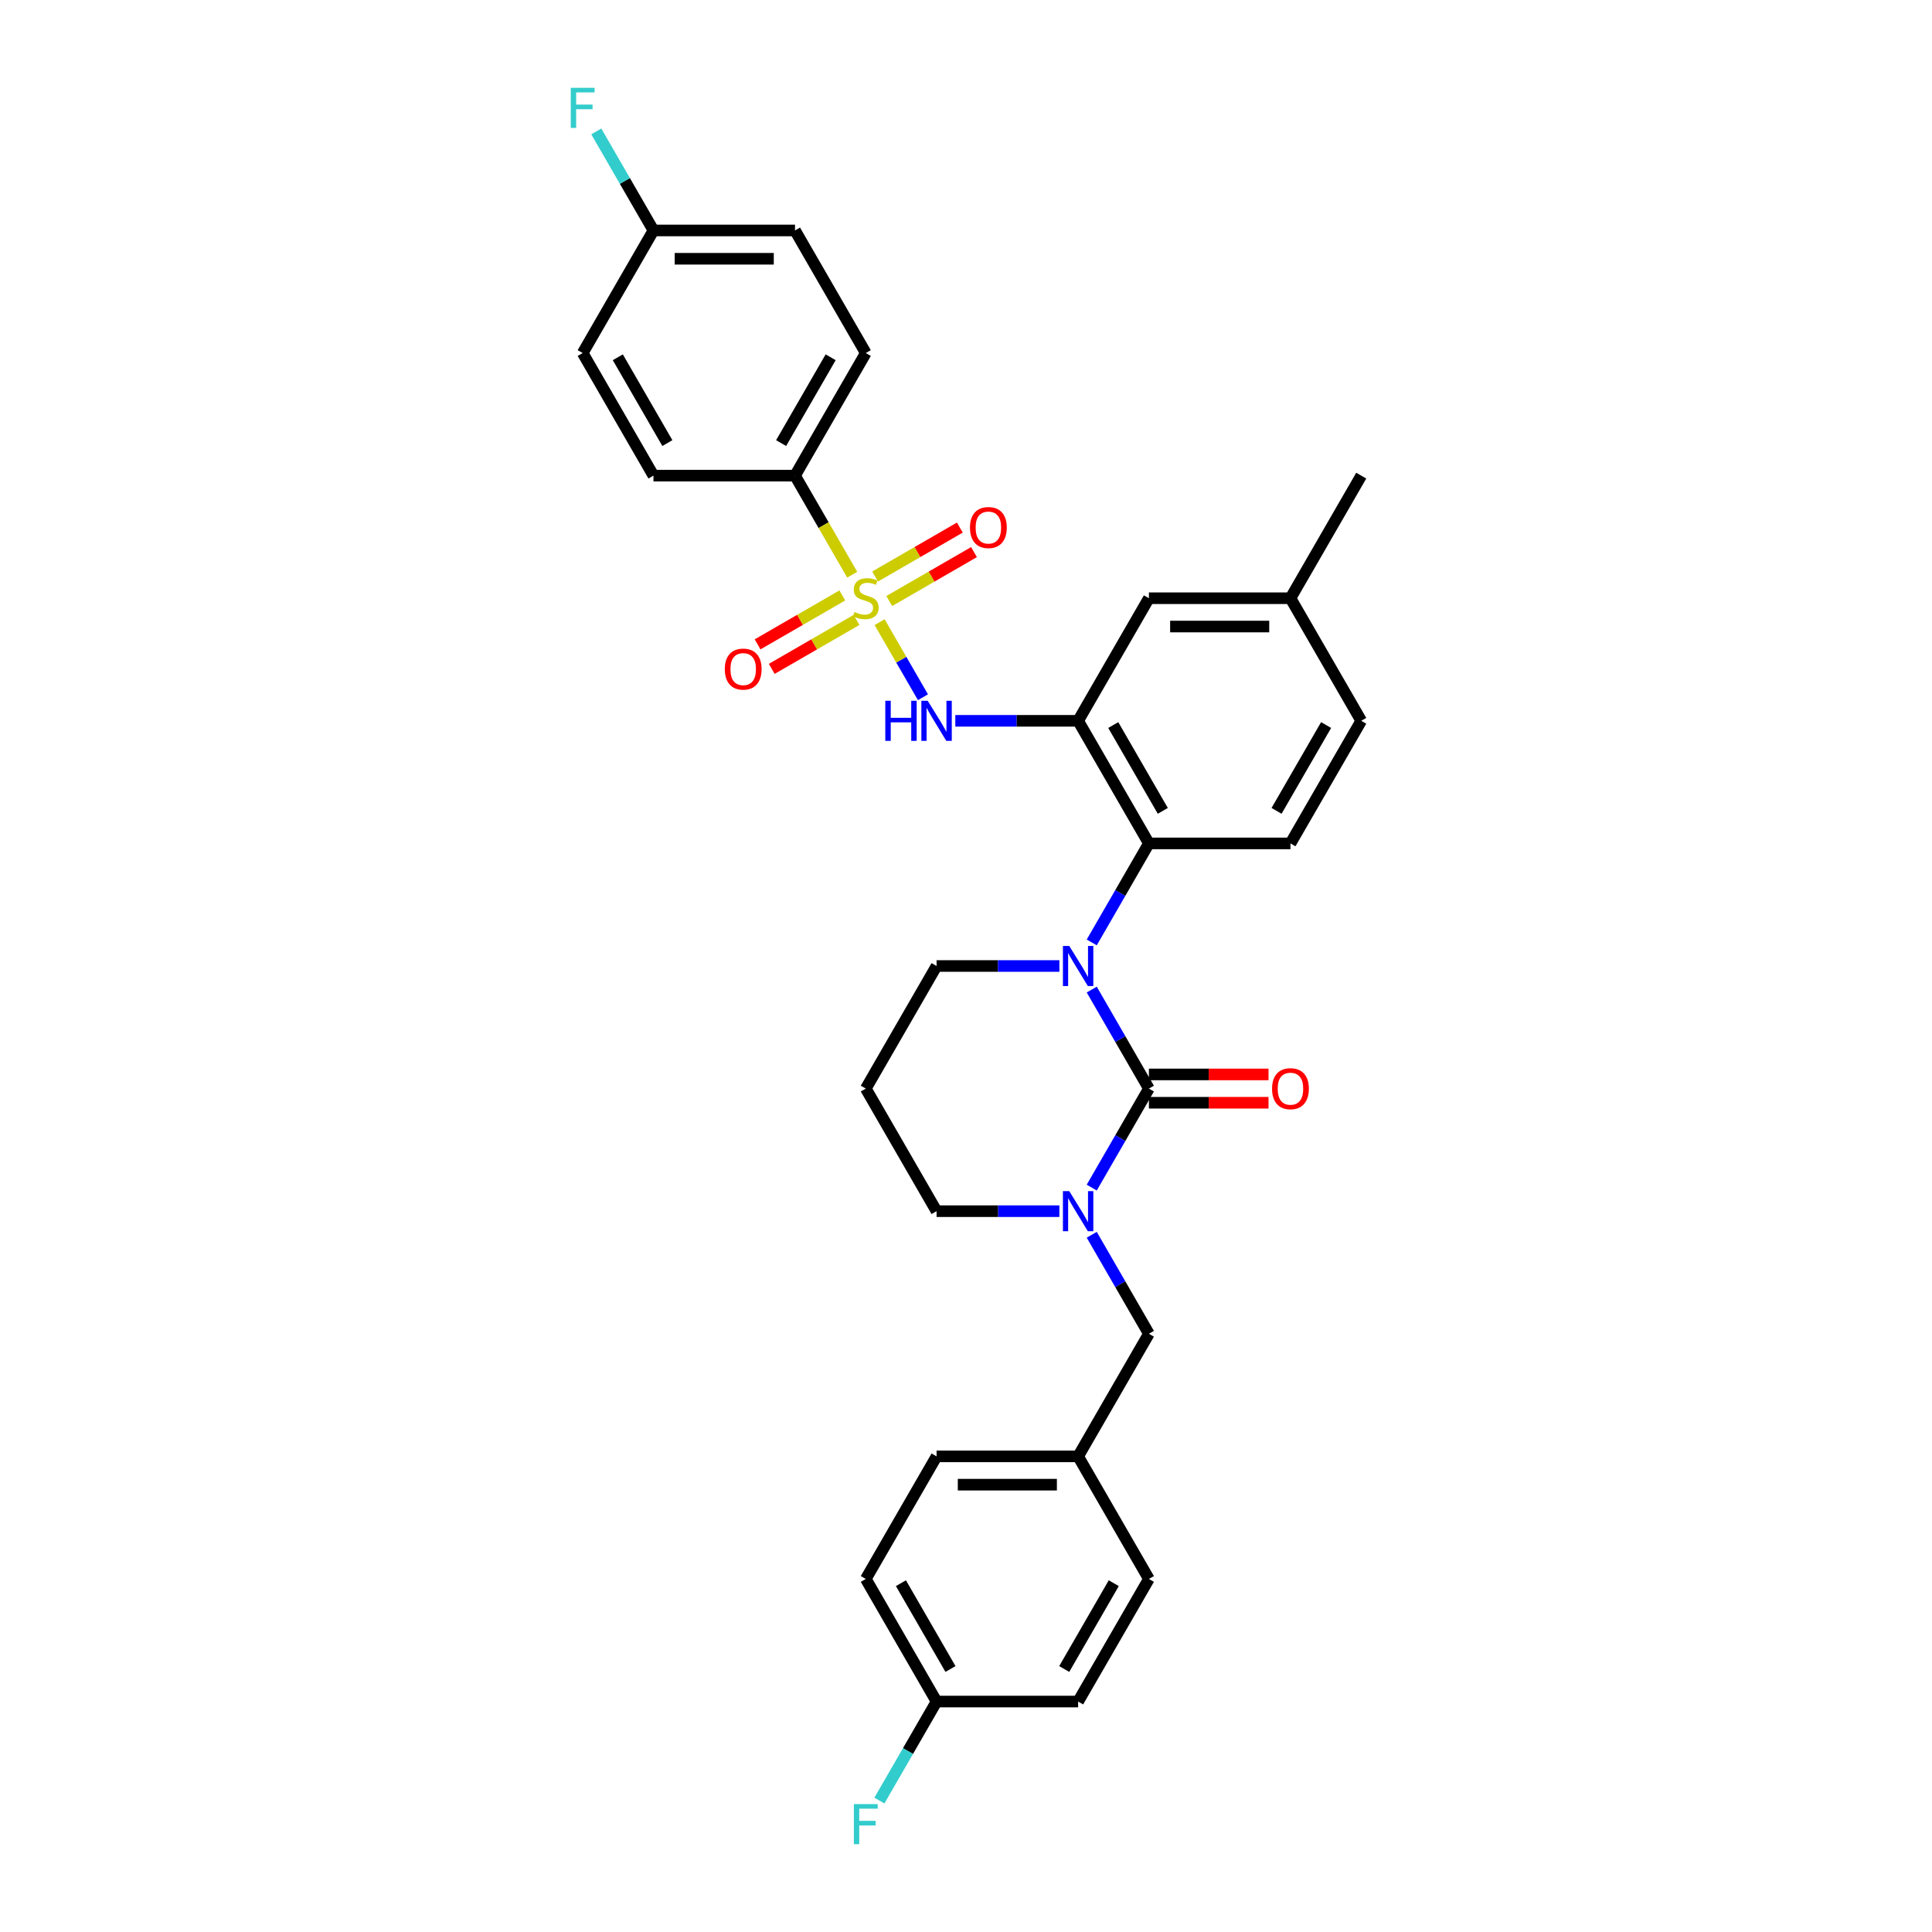 <?xml version='1.0' encoding='iso-8859-1'?>
<svg version='1.1' baseProfile='full'
              xmlns='http://www.w3.org/2000/svg'
                      xmlns:rdkit='http://www.rdkit.org/xml'
                      xmlns:xlink='http://www.w3.org/1999/xlink'
                  xml:space='preserve'
width='1000px' height='1000px' viewBox='0 0 1000 1000'>
<!-- END OF HEADER -->
<rect style='opacity:1.0;fill:#FFFFFF;stroke:none' width='1000' height='1000' x='0' y='0'> </rect>
<path class='bond-0' d='M 411.498,246.188 L 448.133,182.735' style='fill:none;fill-rule:evenodd;stroke:#000000;stroke-width:6px;stroke-linecap:butt;stroke-linejoin:miter;stroke-opacity:1' />
<path class='bond-0' d='M 404.303,229.343 L 429.947,184.926' style='fill:none;fill-rule:evenodd;stroke:#000000;stroke-width:6px;stroke-linecap:butt;stroke-linejoin:miter;stroke-opacity:1' />
<path class='bond-1' d='M 411.498,246.188 L 338.229,246.188' style='fill:none;fill-rule:evenodd;stroke:#000000;stroke-width:6px;stroke-linecap:butt;stroke-linejoin:miter;stroke-opacity:1' />
<path class='bond-2' d='M 411.498,246.188 L 426.3,271.826' style='fill:none;fill-rule:evenodd;stroke:#000000;stroke-width:6px;stroke-linecap:butt;stroke-linejoin:miter;stroke-opacity:1' />
<path class='bond-2' d='M 426.3,271.826 L 441.102,297.464' style='fill:none;fill-rule:evenodd;stroke:#CCCC00;stroke-width:6px;stroke-linecap:butt;stroke-linejoin:miter;stroke-opacity:1' />
<path class='bond-3' d='M 477.72,360.887 L 466.501,341.455' style='fill:none;fill-rule:evenodd;stroke:#0000FF;stroke-width:6px;stroke-linecap:butt;stroke-linejoin:miter;stroke-opacity:1' />
<path class='bond-3' d='M 466.501,341.455 L 455.281,322.023' style='fill:none;fill-rule:evenodd;stroke:#CCCC00;stroke-width:6px;stroke-linecap:butt;stroke-linejoin:miter;stroke-opacity:1' />
<path class='bond-4' d='M 494.468,373.094 L 526.252,373.094' style='fill:none;fill-rule:evenodd;stroke:#0000FF;stroke-width:6px;stroke-linecap:butt;stroke-linejoin:miter;stroke-opacity:1' />
<path class='bond-4' d='M 526.252,373.094 L 558.036,373.094' style='fill:none;fill-rule:evenodd;stroke:#000000;stroke-width:6px;stroke-linecap:butt;stroke-linejoin:miter;stroke-opacity:1' />
<path class='bond-5' d='M 435.985,308.194 L 414.056,320.855' style='fill:none;fill-rule:evenodd;stroke:#CCCC00;stroke-width:6px;stroke-linecap:butt;stroke-linejoin:miter;stroke-opacity:1' />
<path class='bond-5' d='M 414.056,320.855 L 392.128,333.515' style='fill:none;fill-rule:evenodd;stroke:#FF0000;stroke-width:6px;stroke-linecap:butt;stroke-linejoin:miter;stroke-opacity:1' />
<path class='bond-5' d='M 443.312,320.885 L 421.383,333.545' style='fill:none;fill-rule:evenodd;stroke:#CCCC00;stroke-width:6px;stroke-linecap:butt;stroke-linejoin:miter;stroke-opacity:1' />
<path class='bond-5' d='M 421.383,333.545 L 399.455,346.206' style='fill:none;fill-rule:evenodd;stroke:#FF0000;stroke-width:6px;stroke-linecap:butt;stroke-linejoin:miter;stroke-opacity:1' />
<path class='bond-6' d='M 460.281,311.088 L 482.209,298.428' style='fill:none;fill-rule:evenodd;stroke:#CCCC00;stroke-width:6px;stroke-linecap:butt;stroke-linejoin:miter;stroke-opacity:1' />
<path class='bond-6' d='M 482.209,298.428 L 504.137,285.767' style='fill:none;fill-rule:evenodd;stroke:#FF0000;stroke-width:6px;stroke-linecap:butt;stroke-linejoin:miter;stroke-opacity:1' />
<path class='bond-6' d='M 452.954,298.397 L 474.882,285.737' style='fill:none;fill-rule:evenodd;stroke:#CCCC00;stroke-width:6px;stroke-linecap:butt;stroke-linejoin:miter;stroke-opacity:1' />
<path class='bond-6' d='M 474.882,285.737 L 496.81,273.077' style='fill:none;fill-rule:evenodd;stroke:#FF0000;stroke-width:6px;stroke-linecap:butt;stroke-linejoin:miter;stroke-opacity:1' />
<path class='bond-7' d='M 448.133,182.735 L 411.498,119.282' style='fill:none;fill-rule:evenodd;stroke:#000000;stroke-width:6px;stroke-linecap:butt;stroke-linejoin:miter;stroke-opacity:1' />
<path class='bond-8' d='M 594.671,563.453 L 579.878,589.076' style='fill:none;fill-rule:evenodd;stroke:#000000;stroke-width:6px;stroke-linecap:butt;stroke-linejoin:miter;stroke-opacity:1' />
<path class='bond-8' d='M 579.878,589.076 L 565.084,614.699' style='fill:none;fill-rule:evenodd;stroke:#0000FF;stroke-width:6px;stroke-linecap:butt;stroke-linejoin:miter;stroke-opacity:1' />
<path class='bond-9' d='M 594.671,563.453 L 579.878,537.83' style='fill:none;fill-rule:evenodd;stroke:#000000;stroke-width:6px;stroke-linecap:butt;stroke-linejoin:miter;stroke-opacity:1' />
<path class='bond-9' d='M 579.878,537.83 L 565.084,512.207' style='fill:none;fill-rule:evenodd;stroke:#0000FF;stroke-width:6px;stroke-linecap:butt;stroke-linejoin:miter;stroke-opacity:1' />
<path class='bond-10' d='M 594.671,570.78 L 625.627,570.78' style='fill:none;fill-rule:evenodd;stroke:#000000;stroke-width:6px;stroke-linecap:butt;stroke-linejoin:miter;stroke-opacity:1' />
<path class='bond-10' d='M 625.627,570.78 L 656.583,570.78' style='fill:none;fill-rule:evenodd;stroke:#FF0000;stroke-width:6px;stroke-linecap:butt;stroke-linejoin:miter;stroke-opacity:1' />
<path class='bond-10' d='M 594.671,556.126 L 625.627,556.126' style='fill:none;fill-rule:evenodd;stroke:#000000;stroke-width:6px;stroke-linecap:butt;stroke-linejoin:miter;stroke-opacity:1' />
<path class='bond-10' d='M 625.627,556.126 L 656.583,556.126' style='fill:none;fill-rule:evenodd;stroke:#FF0000;stroke-width:6px;stroke-linecap:butt;stroke-linejoin:miter;stroke-opacity:1' />
<path class='bond-11' d='M 548.336,626.906 L 516.551,626.906' style='fill:none;fill-rule:evenodd;stroke:#0000FF;stroke-width:6px;stroke-linecap:butt;stroke-linejoin:miter;stroke-opacity:1' />
<path class='bond-11' d='M 516.551,626.906 L 484.767,626.906' style='fill:none;fill-rule:evenodd;stroke:#000000;stroke-width:6px;stroke-linecap:butt;stroke-linejoin:miter;stroke-opacity:1' />
<path class='bond-12' d='M 565.084,639.113 L 579.878,664.736' style='fill:none;fill-rule:evenodd;stroke:#0000FF;stroke-width:6px;stroke-linecap:butt;stroke-linejoin:miter;stroke-opacity:1' />
<path class='bond-12' d='M 579.878,664.736 L 594.671,690.359' style='fill:none;fill-rule:evenodd;stroke:#000000;stroke-width:6px;stroke-linecap:butt;stroke-linejoin:miter;stroke-opacity:1' />
<path class='bond-13' d='M 484.767,626.906 L 448.133,563.453' style='fill:none;fill-rule:evenodd;stroke:#000000;stroke-width:6px;stroke-linecap:butt;stroke-linejoin:miter;stroke-opacity:1' />
<path class='bond-14' d='M 448.133,563.453 L 484.767,500' style='fill:none;fill-rule:evenodd;stroke:#000000;stroke-width:6px;stroke-linecap:butt;stroke-linejoin:miter;stroke-opacity:1' />
<path class='bond-15' d='M 484.767,500 L 516.551,500' style='fill:none;fill-rule:evenodd;stroke:#000000;stroke-width:6px;stroke-linecap:butt;stroke-linejoin:miter;stroke-opacity:1' />
<path class='bond-15' d='M 516.551,500 L 548.336,500' style='fill:none;fill-rule:evenodd;stroke:#0000FF;stroke-width:6px;stroke-linecap:butt;stroke-linejoin:miter;stroke-opacity:1' />
<path class='bond-16' d='M 565.084,487.793 L 579.878,462.17' style='fill:none;fill-rule:evenodd;stroke:#0000FF;stroke-width:6px;stroke-linecap:butt;stroke-linejoin:miter;stroke-opacity:1' />
<path class='bond-16' d='M 579.878,462.17 L 594.671,436.547' style='fill:none;fill-rule:evenodd;stroke:#000000;stroke-width:6px;stroke-linecap:butt;stroke-linejoin:miter;stroke-opacity:1' />
<path class='bond-17' d='M 484.767,880.718 L 469.974,906.341' style='fill:none;fill-rule:evenodd;stroke:#000000;stroke-width:6px;stroke-linecap:butt;stroke-linejoin:miter;stroke-opacity:1' />
<path class='bond-17' d='M 469.974,906.341 L 455.18,931.964' style='fill:none;fill-rule:evenodd;stroke:#33CCCC;stroke-width:6px;stroke-linecap:butt;stroke-linejoin:miter;stroke-opacity:1' />
<path class='bond-18' d='M 484.767,880.718 L 448.133,817.265' style='fill:none;fill-rule:evenodd;stroke:#000000;stroke-width:6px;stroke-linecap:butt;stroke-linejoin:miter;stroke-opacity:1' />
<path class='bond-18' d='M 491.963,863.873 L 466.319,819.456' style='fill:none;fill-rule:evenodd;stroke:#000000;stroke-width:6px;stroke-linecap:butt;stroke-linejoin:miter;stroke-opacity:1' />
<path class='bond-19' d='M 484.767,880.718 L 558.036,880.718' style='fill:none;fill-rule:evenodd;stroke:#000000;stroke-width:6px;stroke-linecap:butt;stroke-linejoin:miter;stroke-opacity:1' />
<path class='bond-20' d='M 558.036,753.812 L 594.671,817.265' style='fill:none;fill-rule:evenodd;stroke:#000000;stroke-width:6px;stroke-linecap:butt;stroke-linejoin:miter;stroke-opacity:1' />
<path class='bond-21' d='M 558.036,753.812 L 594.671,690.359' style='fill:none;fill-rule:evenodd;stroke:#000000;stroke-width:6px;stroke-linecap:butt;stroke-linejoin:miter;stroke-opacity:1' />
<path class='bond-22' d='M 558.036,753.812 L 484.767,753.812' style='fill:none;fill-rule:evenodd;stroke:#000000;stroke-width:6px;stroke-linecap:butt;stroke-linejoin:miter;stroke-opacity:1' />
<path class='bond-22' d='M 547.046,768.466 L 495.758,768.466' style='fill:none;fill-rule:evenodd;stroke:#000000;stroke-width:6px;stroke-linecap:butt;stroke-linejoin:miter;stroke-opacity:1' />
<path class='bond-23' d='M 594.671,309.641 L 667.94,309.641' style='fill:none;fill-rule:evenodd;stroke:#000000;stroke-width:6px;stroke-linecap:butt;stroke-linejoin:miter;stroke-opacity:1' />
<path class='bond-23' d='M 605.661,324.295 L 656.95,324.295' style='fill:none;fill-rule:evenodd;stroke:#000000;stroke-width:6px;stroke-linecap:butt;stroke-linejoin:miter;stroke-opacity:1' />
<path class='bond-24' d='M 594.671,309.641 L 558.036,373.094' style='fill:none;fill-rule:evenodd;stroke:#000000;stroke-width:6px;stroke-linecap:butt;stroke-linejoin:miter;stroke-opacity:1' />
<path class='bond-25' d='M 667.94,309.641 L 704.575,373.094' style='fill:none;fill-rule:evenodd;stroke:#000000;stroke-width:6px;stroke-linecap:butt;stroke-linejoin:miter;stroke-opacity:1' />
<path class='bond-26' d='M 667.94,309.641 L 704.575,246.188' style='fill:none;fill-rule:evenodd;stroke:#000000;stroke-width:6px;stroke-linecap:butt;stroke-linejoin:miter;stroke-opacity:1' />
<path class='bond-27' d='M 704.575,373.094 L 667.94,436.547' style='fill:none;fill-rule:evenodd;stroke:#000000;stroke-width:6px;stroke-linecap:butt;stroke-linejoin:miter;stroke-opacity:1' />
<path class='bond-27' d='M 686.389,375.285 L 660.745,419.702' style='fill:none;fill-rule:evenodd;stroke:#000000;stroke-width:6px;stroke-linecap:butt;stroke-linejoin:miter;stroke-opacity:1' />
<path class='bond-28' d='M 667.94,436.547 L 594.671,436.547' style='fill:none;fill-rule:evenodd;stroke:#000000;stroke-width:6px;stroke-linecap:butt;stroke-linejoin:miter;stroke-opacity:1' />
<path class='bond-29' d='M 594.671,436.547 L 558.036,373.094' style='fill:none;fill-rule:evenodd;stroke:#000000;stroke-width:6px;stroke-linecap:butt;stroke-linejoin:miter;stroke-opacity:1' />
<path class='bond-29' d='M 601.866,419.702 L 576.222,375.285' style='fill:none;fill-rule:evenodd;stroke:#000000;stroke-width:6px;stroke-linecap:butt;stroke-linejoin:miter;stroke-opacity:1' />
<path class='bond-30' d='M 448.133,817.265 L 484.767,753.812' style='fill:none;fill-rule:evenodd;stroke:#000000;stroke-width:6px;stroke-linecap:butt;stroke-linejoin:miter;stroke-opacity:1' />
<path class='bond-31' d='M 558.036,880.718 L 594.671,817.265' style='fill:none;fill-rule:evenodd;stroke:#000000;stroke-width:6px;stroke-linecap:butt;stroke-linejoin:miter;stroke-opacity:1' />
<path class='bond-31' d='M 550.841,863.873 L 576.485,819.456' style='fill:none;fill-rule:evenodd;stroke:#000000;stroke-width:6px;stroke-linecap:butt;stroke-linejoin:miter;stroke-opacity:1' />
<path class='bond-32' d='M 338.229,246.188 L 301.595,182.735' style='fill:none;fill-rule:evenodd;stroke:#000000;stroke-width:6px;stroke-linecap:butt;stroke-linejoin:miter;stroke-opacity:1' />
<path class='bond-32' d='M 345.424,229.343 L 319.78,184.926' style='fill:none;fill-rule:evenodd;stroke:#000000;stroke-width:6px;stroke-linecap:butt;stroke-linejoin:miter;stroke-opacity:1' />
<path class='bond-33' d='M 338.229,119.282 L 301.595,182.735' style='fill:none;fill-rule:evenodd;stroke:#000000;stroke-width:6px;stroke-linecap:butt;stroke-linejoin:miter;stroke-opacity:1' />
<path class='bond-34' d='M 338.229,119.282 L 323.436,93.659' style='fill:none;fill-rule:evenodd;stroke:#000000;stroke-width:6px;stroke-linecap:butt;stroke-linejoin:miter;stroke-opacity:1' />
<path class='bond-34' d='M 323.436,93.659 L 308.642,68.036' style='fill:none;fill-rule:evenodd;stroke:#33CCCC;stroke-width:6px;stroke-linecap:butt;stroke-linejoin:miter;stroke-opacity:1' />
<path class='bond-35' d='M 338.229,119.282 L 411.498,119.282' style='fill:none;fill-rule:evenodd;stroke:#000000;stroke-width:6px;stroke-linecap:butt;stroke-linejoin:miter;stroke-opacity:1' />
<path class='bond-35' d='M 349.219,133.936 L 400.508,133.936' style='fill:none;fill-rule:evenodd;stroke:#000000;stroke-width:6px;stroke-linecap:butt;stroke-linejoin:miter;stroke-opacity:1' />
<path  class='atom-1' d='M 458.229 362.719
L 461.043 362.719
L 461.043 371.541
L 471.652 371.541
L 471.652 362.719
L 474.466 362.719
L 474.466 383.469
L 471.652 383.469
L 471.652 373.885
L 461.043 373.885
L 461.043 383.469
L 458.229 383.469
L 458.229 362.719
' fill='#0000FF'/>
<path  class='atom-1' d='M 480.181 362.719
L 486.98 373.71
Q 487.654 374.794, 488.739 376.758
Q 489.823 378.721, 489.882 378.838
L 489.882 362.719
L 492.636 362.719
L 492.636 383.469
L 489.794 383.469
L 482.496 371.453
Q 481.646 370.046, 480.738 368.434
Q 479.858 366.822, 479.595 366.324
L 479.595 383.469
L 476.898 383.469
L 476.898 362.719
L 480.181 362.719
' fill='#0000FF'/>
<path  class='atom-2' d='M 442.271 316.763
Q 442.506 316.851, 443.473 317.261
Q 444.44 317.671, 445.495 317.935
Q 446.579 318.17, 447.635 318.17
Q 449.598 318.17, 450.741 317.232
Q 451.884 316.265, 451.884 314.594
Q 451.884 313.451, 451.298 312.748
Q 450.741 312.044, 449.862 311.663
Q 448.983 311.282, 447.517 310.843
Q 445.671 310.286, 444.557 309.758
Q 443.473 309.231, 442.682 308.117
Q 441.92 307.004, 441.92 305.128
Q 441.92 302.519, 443.678 300.908
Q 445.466 299.296, 448.983 299.296
Q 451.386 299.296, 454.112 300.439
L 453.437 302.695
Q 450.946 301.67, 449.071 301.67
Q 447.048 301.67, 445.935 302.519
Q 444.821 303.34, 444.85 304.776
Q 444.85 305.89, 445.407 306.564
Q 445.993 307.238, 446.814 307.619
Q 447.664 308, 449.071 308.44
Q 450.946 309.026, 452.06 309.612
Q 453.174 310.198, 453.965 311.4
Q 454.786 312.572, 454.786 314.594
Q 454.786 317.466, 452.851 319.02
Q 450.946 320.544, 447.752 320.544
Q 445.905 320.544, 444.499 320.133
Q 443.121 319.752, 441.48 319.078
L 442.271 316.763
' fill='#CCCC00'/>
<path  class='atom-3' d='M 375.155 346.334
Q 375.155 341.352, 377.617 338.568
Q 380.079 335.784, 384.68 335.784
Q 389.281 335.784, 391.743 338.568
Q 394.205 341.352, 394.205 346.334
Q 394.205 351.375, 391.714 354.247
Q 389.223 357.09, 384.68 357.09
Q 380.108 357.09, 377.617 354.247
Q 375.155 351.405, 375.155 346.334
M 384.68 354.746
Q 387.845 354.746, 389.545 352.636
Q 391.274 350.496, 391.274 346.334
Q 391.274 342.261, 389.545 340.209
Q 387.845 338.128, 384.68 338.128
Q 381.515 338.128, 379.785 340.18
Q 378.086 342.231, 378.086 346.334
Q 378.086 350.525, 379.785 352.636
Q 381.515 354.746, 384.68 354.746
' fill='#FF0000'/>
<path  class='atom-4' d='M 502.061 273.065
Q 502.061 268.083, 504.523 265.299
Q 506.984 262.514, 511.586 262.514
Q 516.187 262.514, 518.649 265.299
Q 521.111 268.083, 521.111 273.065
Q 521.111 278.106, 518.62 280.978
Q 516.128 283.821, 511.586 283.821
Q 507.014 283.821, 504.523 280.978
Q 502.061 278.135, 502.061 273.065
M 511.586 281.477
Q 514.751 281.477, 516.451 279.366
Q 518.18 277.227, 518.18 273.065
Q 518.18 268.991, 516.451 266.94
Q 514.751 264.859, 511.586 264.859
Q 508.42 264.859, 506.691 266.911
Q 504.991 268.962, 504.991 273.065
Q 504.991 277.256, 506.691 279.366
Q 508.42 281.477, 511.586 281.477
' fill='#FF0000'/>
<path  class='atom-7' d='M 553.45 616.531
L 560.249 627.521
Q 560.923 628.606, 562.008 630.569
Q 563.092 632.533, 563.151 632.65
L 563.151 616.531
L 565.906 616.531
L 565.906 637.281
L 563.063 637.281
L 555.765 625.265
Q 554.915 623.858, 554.007 622.246
Q 553.127 620.634, 552.864 620.136
L 552.864 637.281
L 550.167 637.281
L 550.167 616.531
L 553.45 616.531
' fill='#0000FF'/>
<path  class='atom-11' d='M 553.45 489.625
L 560.249 500.615
Q 560.923 501.7, 562.008 503.663
Q 563.092 505.627, 563.151 505.744
L 563.151 489.625
L 565.906 489.625
L 565.906 510.375
L 563.063 510.375
L 555.765 498.359
Q 554.915 496.952, 554.007 495.34
Q 553.127 493.728, 552.864 493.23
L 552.864 510.375
L 550.167 510.375
L 550.167 489.625
L 553.45 489.625
' fill='#0000FF'/>
<path  class='atom-13' d='M 658.415 563.512
Q 658.415 558.529, 660.877 555.745
Q 663.339 552.961, 667.94 552.961
Q 672.541 552.961, 675.003 555.745
Q 677.465 558.529, 677.465 563.512
Q 677.465 568.552, 674.974 571.425
Q 672.483 574.267, 667.94 574.267
Q 663.368 574.267, 660.877 571.425
Q 658.415 568.582, 658.415 563.512
M 667.94 571.923
Q 671.105 571.923, 672.805 569.813
Q 674.534 567.673, 674.534 563.512
Q 674.534 559.438, 672.805 557.386
Q 671.105 555.305, 667.94 555.305
Q 664.775 555.305, 663.046 557.357
Q 661.346 559.408, 661.346 563.512
Q 661.346 567.703, 663.046 569.813
Q 664.775 571.923, 667.94 571.923
' fill='#FF0000'/>
<path  class='atom-22' d='M 441.964 933.796
L 454.302 933.796
L 454.302 936.17
L 444.748 936.17
L 444.748 942.471
L 453.247 942.471
L 453.247 944.874
L 444.748 944.874
L 444.748 954.545
L 441.964 954.545
L 441.964 933.796
' fill='#33CCCC'/>
<path  class='atom-32' d='M 295.425 45.455
L 307.764 45.455
L 307.764 47.828
L 298.209 47.828
L 298.209 54.13
L 306.709 54.13
L 306.709 56.533
L 298.209 56.533
L 298.209 66.204
L 295.425 66.204
L 295.425 45.455
' fill='#33CCCC'/>
</svg>
